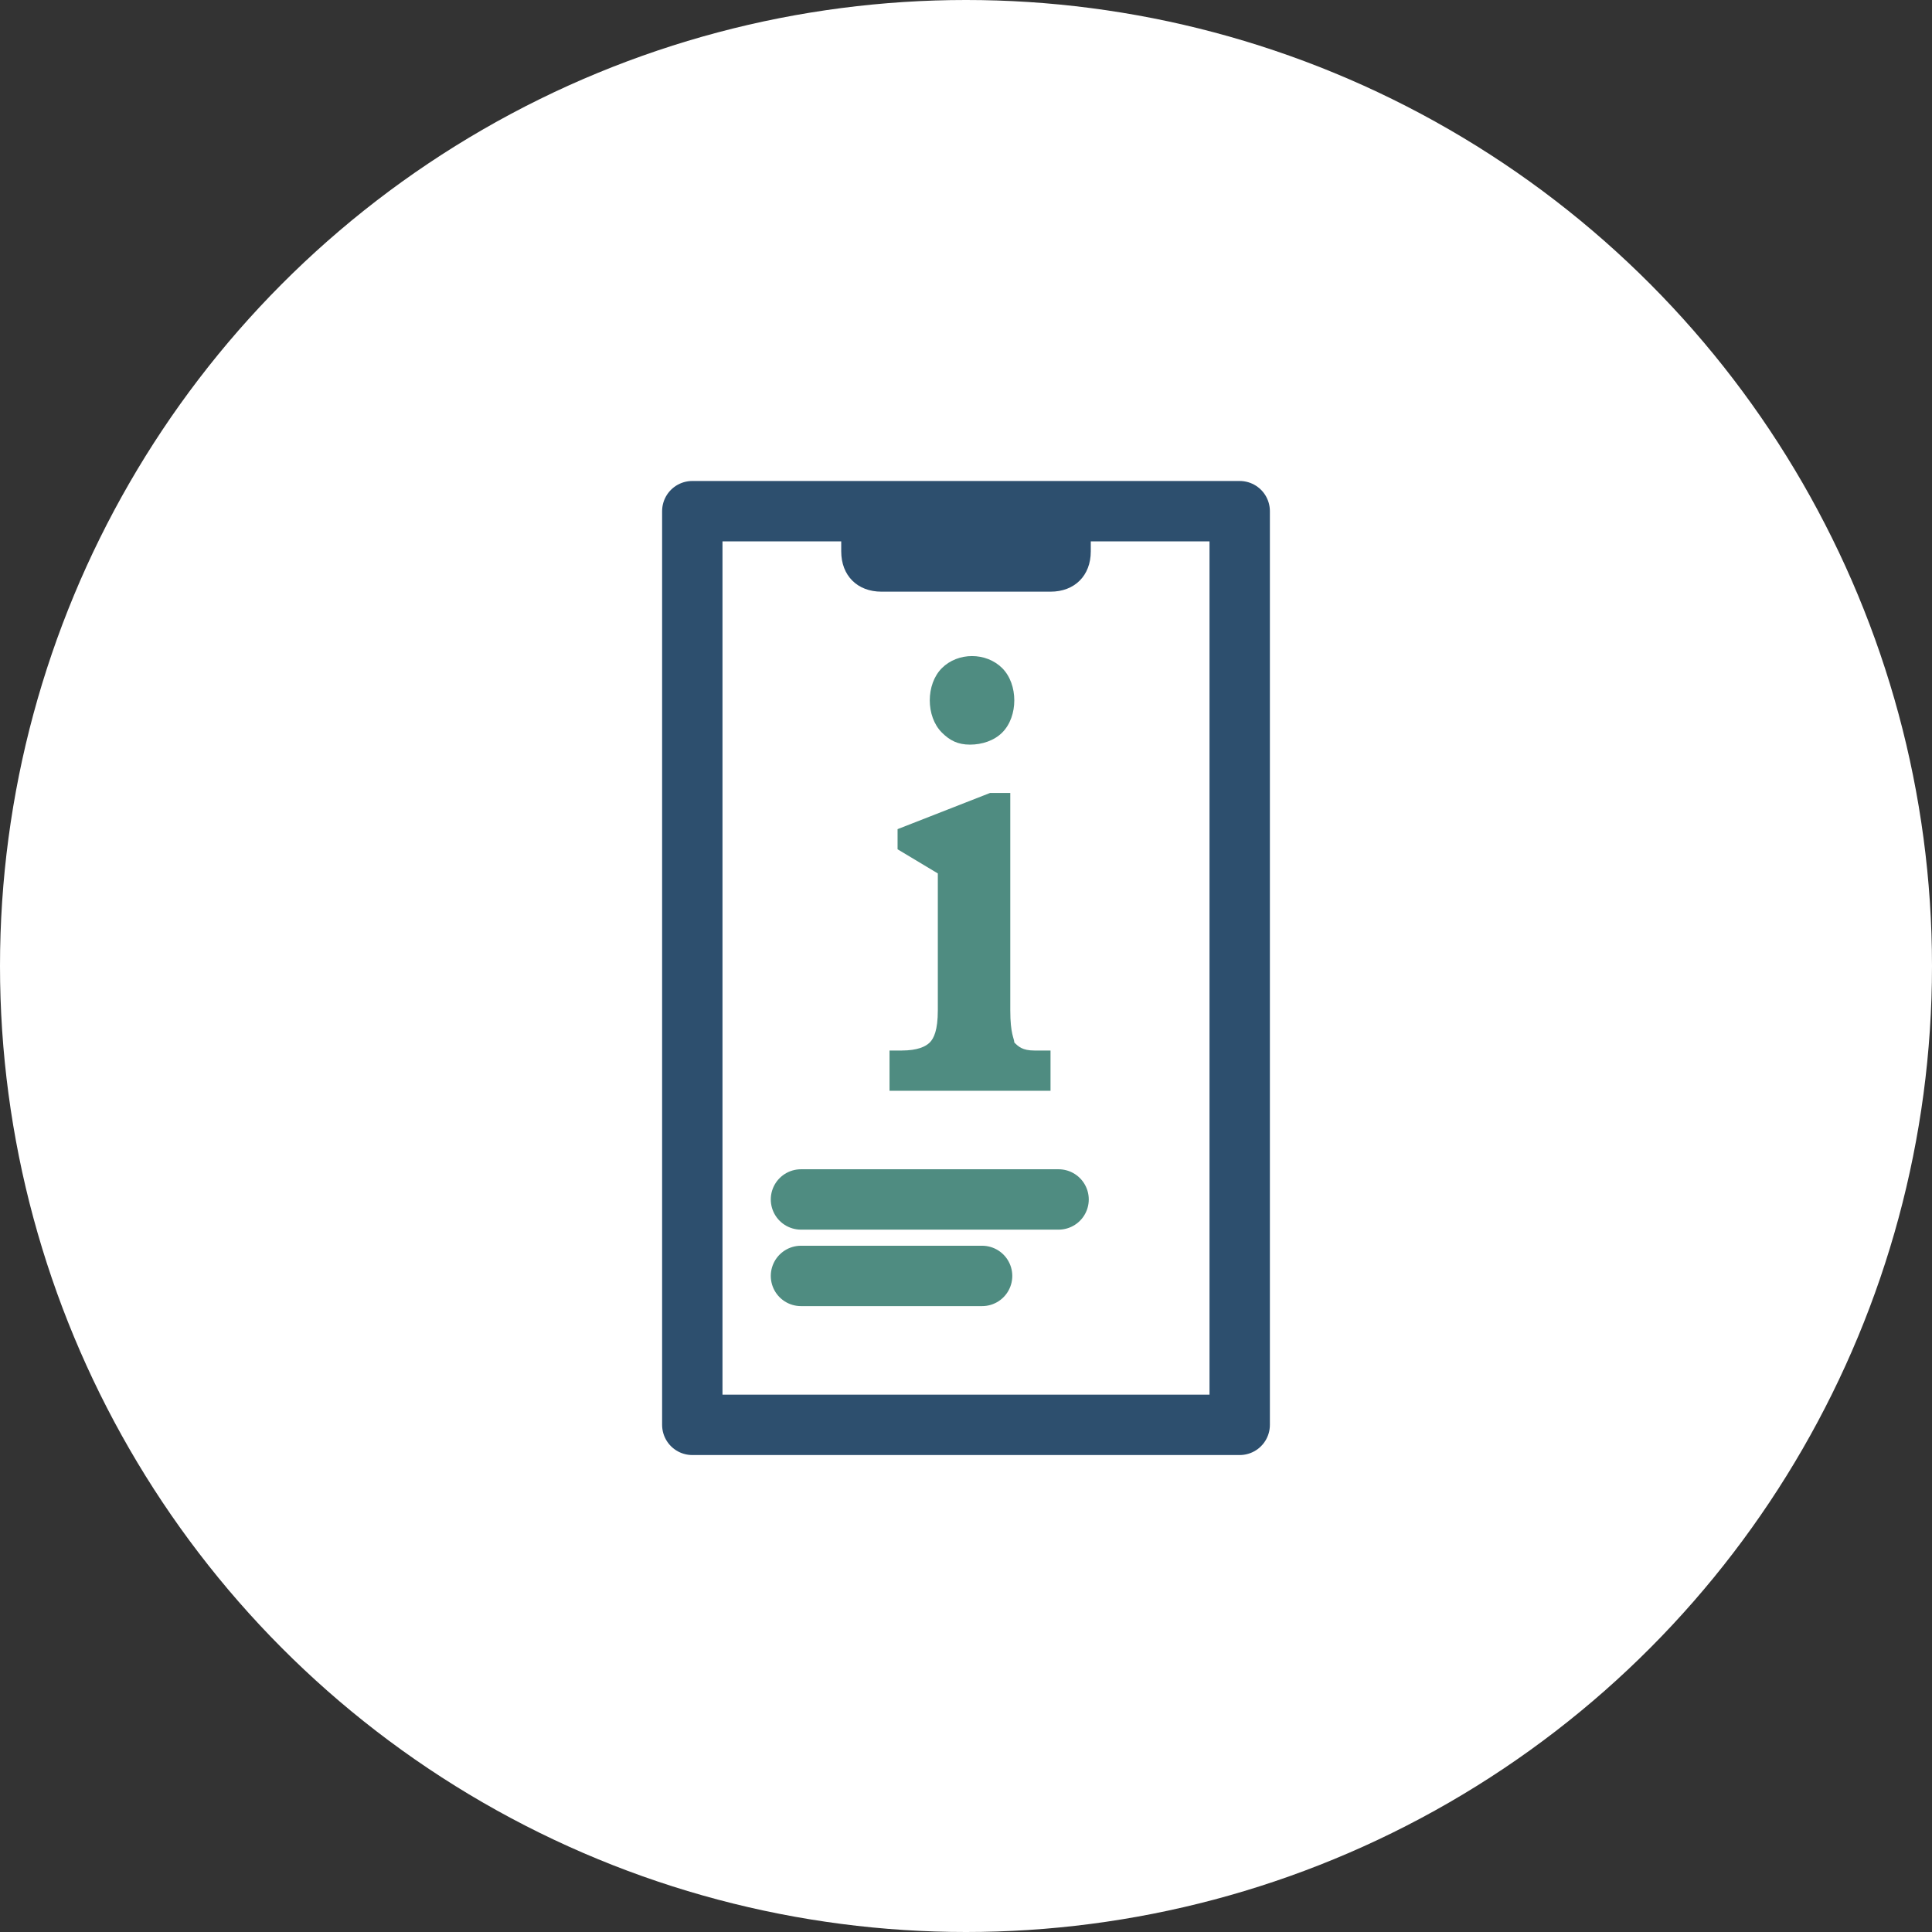 <?xml version="1.0" encoding="utf-8"?>
<!-- Generator: Adobe Illustrator 24.2.1, SVG Export Plug-In . SVG Version: 6.00 Build 0)  -->
<svg version="1.1" id="Layer_1" xmlns="http://www.w3.org/2000/svg" xmlns:xlink="http://www.w3.org/1999/xlink" x="0px" y="0px"
	 viewBox="0 0 48 48" style="enable-background:new 0 0 48 48;" xml:space="preserve">
<rect x="0" y="0" width="48" height="48" fill="#333333" stroke="none"/>
<style type="text/css">
	.st0{fill:#FFFFFF;}
	.st1{fill:none;stroke:#2D4F6E;stroke-width:1.5;stroke-linejoin:round;}
	.st2{fill:none;stroke:#4F8C81;stroke-width:1.5;stroke-linecap:round;stroke-linejoin:round;}
	.st3{fill:#2D4F6E;}
	.st4{fill:#4F8C81;}
</style>
<circle class="st0" cx="24" cy="24" r="24"/>
<rect x="17.2" y="12.7" class="st1" width="13.6" height="22.7"/>
<line class="st2" x1="19.9" y1="29.8" x2="26.3" y2="29.8"/>
<line class="st2" x1="19.9" y1="31.7" x2="24.4" y2="31.7"/>
<path class="st3" d="M20.9,12.7h6.2l0,0v1c0,0.6-0.4,1-1,1h-4.2c-0.6,0-1-0.4-1-1L20.9,12.7L20.9,12.7z"/>
<g>
	<path class="st4" d="M24.1,18.5c0.3,0,0.6-0.1,0.8-0.3c0.2-0.2,0.3-0.5,0.3-0.8c0-0.3-0.1-0.6-0.3-0.8c-0.4-0.4-1.1-0.4-1.5,0
		c-0.2,0.2-0.3,0.5-0.3,0.8c0,0.3,0.1,0.6,0.3,0.8C23.6,18.4,23.8,18.5,24.1,18.5z"/>
	<path class="st4" d="M25.7,26.1c-0.3,0-0.4-0.1-0.5-0.2c0-0.1-0.1-0.2-0.1-0.8v-5.4h-0.5l-2.3,0.9v0.5l1,0.6v3.4
		c0,0.5-0.1,0.7-0.2,0.8c-0.1,0.1-0.3,0.2-0.7,0.2l-0.3,0v1h4v-1L25.7,26.1z"/>
</g>
</svg>
